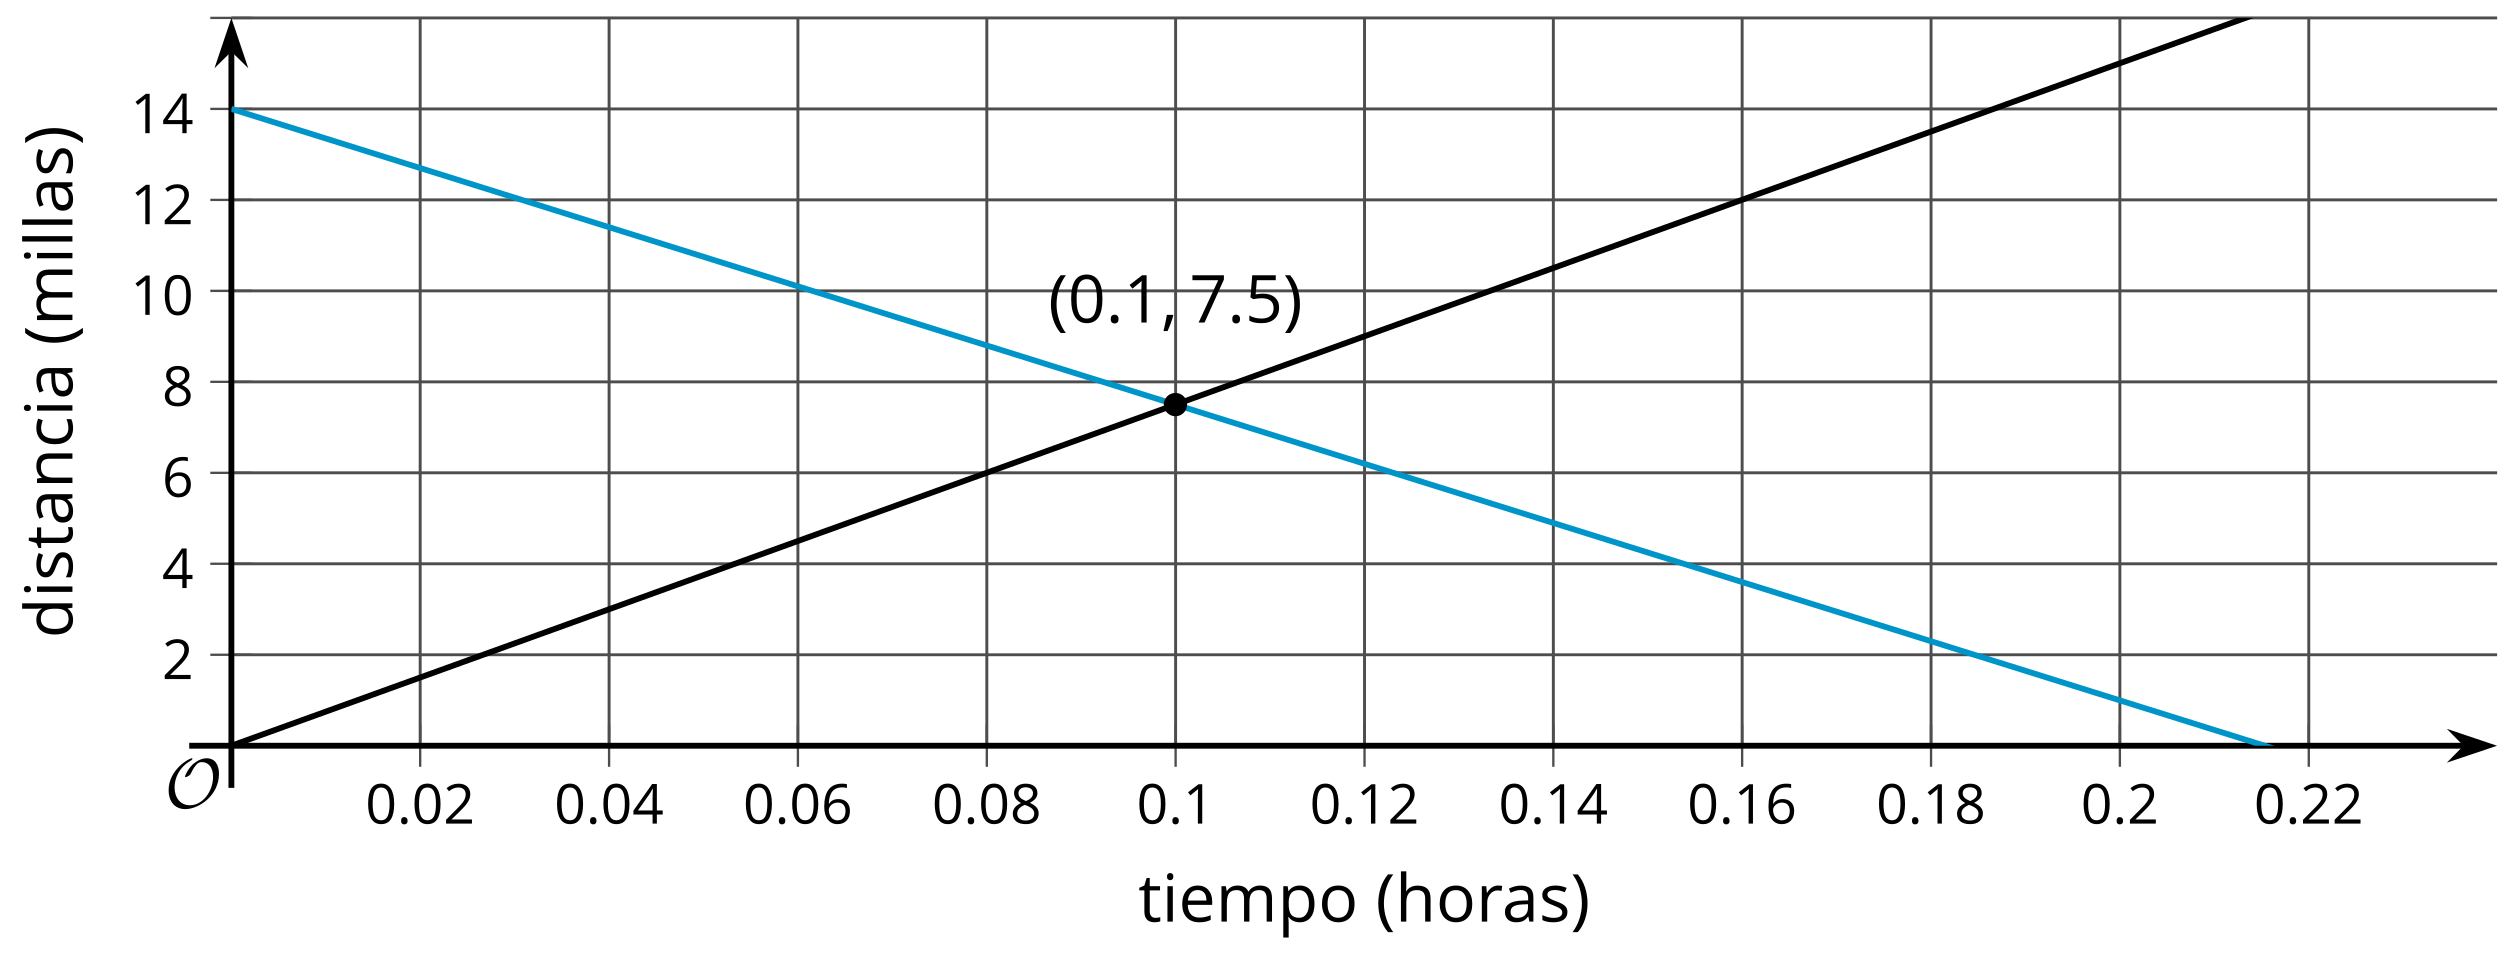 <?xml version='1.0' encoding='UTF-8'?>
<!-- This file was generated by dvisvgm 2.1.3 -->
<svg height='164.023pt' version='1.1' viewBox='-72 -72 427.203 164.023' width='427.203pt' xmlns='http://www.w3.org/2000/svg' xmlns:xlink='http://www.w3.org/1999/xlink'>
<defs>
<clipPath id='clip1'>
<path d='M-32.461 55.434H354.711V-68.937H-32.461Z'/>
</clipPath>
<path d='M9.289 -5.762C9.289 -7.281 8.62 -8.428 7.161 -8.428C5.918 -8.428 4.866 -7.424 4.782 -7.352C3.826 -6.408 3.467 -5.332 3.467 -5.308C3.467 -5.236 3.527 -5.224 3.587 -5.224C3.814 -5.224 4.005 -5.344 4.184 -5.475C4.399 -5.631 4.411 -5.667 4.543 -5.942C4.651 -6.181 4.926 -6.767 5.368 -7.269C5.655 -7.592 5.894 -7.771 6.372 -7.771C7.532 -7.771 8.273 -6.814 8.273 -5.248C8.273 -2.809 6.539 -0.395 4.328 -0.395C2.63 -0.395 1.698 -1.745 1.698 -3.455C1.698 -5.081 2.534 -6.874 4.28 -7.902C4.399 -7.974 4.758 -8.189 4.758 -8.345C4.758 -8.428 4.663 -8.428 4.639 -8.428C4.22 -8.428 0.681 -6.528 0.681 -2.941C0.681 -1.267 1.554 0.263 3.539 0.263C5.87 0.263 9.289 -2.08 9.289 -5.762Z' id='g0-79'/>
<use id='g7-14' transform='scale(0.833)' xlink:href='#g5-14'/>
<use id='g7-16' transform='scale(0.833)' xlink:href='#g5-16'/>
<use id='g7-17' transform='scale(0.833)' xlink:href='#g5-17'/>
<use id='g7-18' transform='scale(0.833)' xlink:href='#g5-18'/>
<use id='g7-20' transform='scale(0.833)' xlink:href='#g5-20'/>
<use id='g7-22' transform='scale(0.833)' xlink:href='#g5-22'/>
<use id='g7-24' transform='scale(0.833)' xlink:href='#g5-24'/>
<use id='g12-8' xlink:href='#g5-8'/>
<use id='g12-9' xlink:href='#g5-9'/>
<use id='g12-65' xlink:href='#g5-65'/>
<use id='g12-67' xlink:href='#g5-67'/>
<use id='g12-68' xlink:href='#g5-68'/>
<use id='g12-69' xlink:href='#g5-69'/>
<use id='g12-72' xlink:href='#g5-72'/>
<use id='g12-73' xlink:href='#g5-73'/>
<use id='g12-76' xlink:href='#g5-76'/>
<use id='g12-77' xlink:href='#g5-77'/>
<use id='g12-78' xlink:href='#g5-78'/>
<use id='g12-79' xlink:href='#g5-79'/>
<use id='g12-80' xlink:href='#g5-80'/>
<use id='g12-82' xlink:href='#g5-82'/>
<use id='g12-83' xlink:href='#g5-83'/>
<use id='g12-84' xlink:href='#g5-84'/>
<path d='M0.453 -3.099C0.453 -2.138 0.597 -1.238 0.878 -0.403S1.575 1.166 2.116 1.79H3C2.486 1.094 2.094 0.326 1.823 -0.519S1.414 -2.227 1.414 -3.111C1.414 -4.011 1.547 -4.884 1.812 -5.735C2.083 -6.586 2.481 -7.365 3.011 -8.077H2.116C1.58 -7.436 1.166 -6.691 0.884 -5.84C0.597 -4.989 0.453 -4.077 0.453 -3.099Z' id='g5-8'/>
<path d='M2.895 -3.099C2.895 -4.066 2.751 -4.978 2.47 -5.834C2.188 -6.685 1.773 -7.431 1.232 -8.077H0.337C0.867 -7.365 1.265 -6.586 1.536 -5.735C1.801 -4.884 1.934 -4.011 1.934 -3.111C1.934 -2.227 1.796 -1.359 1.525 -0.519C1.254 0.326 0.862 1.099 0.348 1.79H1.232C1.768 1.171 2.182 0.442 2.464 -0.392C2.751 -1.227 2.895 -2.133 2.895 -3.099Z' id='g5-9'/>
<path d='M1.934 -1.315H0.928C0.878 -0.978 0.796 -0.525 0.674 0.039C0.558 0.602 0.448 1.077 0.348 1.459H1.039C1.232 1.039 1.42 0.586 1.602 0.099C1.785 -0.392 1.923 -0.818 2.017 -1.188L1.934 -1.315Z' id='g5-12'/>
<path d='M0.84 -0.586C0.84 -0.32 0.901 -0.133 1.028 -0.011C1.149 0.099 1.304 0.16 1.492 0.16C1.702 0.16 1.867 0.094 1.989 -0.033S2.171 -0.348 2.171 -0.586C2.171 -0.834 2.111 -1.017 1.989 -1.149C1.873 -1.271 1.707 -1.337 1.492 -1.337C1.282 -1.337 1.122 -1.271 1.006 -1.149C0.895 -1.017 0.84 -0.834 0.84 -0.586Z' id='g5-14'/>
<path d='M5.906 -4.05C5.906 -5.398 5.68 -6.425 5.227 -7.138C4.768 -7.851 4.105 -8.204 3.227 -8.204C2.326 -8.204 1.657 -7.862 1.221 -7.182S0.564 -5.459 0.564 -4.05C0.564 -2.685 0.79 -1.652 1.243 -0.95C1.696 -0.243 2.359 0.11 3.227 0.11C4.133 0.11 4.807 -0.232 5.249 -0.923C5.685 -1.613 5.906 -2.652 5.906 -4.05ZM1.492 -4.05C1.492 -5.227 1.63 -6.077 1.906 -6.608C2.182 -7.144 2.624 -7.409 3.227 -7.409C3.84 -7.409 4.282 -7.138 4.553 -6.597C4.829 -6.061 4.967 -5.21 4.967 -4.05S4.829 -2.039 4.553 -1.492C4.282 -0.95 3.84 -0.68 3.227 -0.68C2.624 -0.68 2.182 -0.95 1.906 -1.481C1.63 -2.022 1.492 -2.873 1.492 -4.05Z' id='g5-16'/>
<path d='M3.95 0V-8.077H3.177L1.039 -6.425L1.525 -5.796C2.304 -6.431 2.746 -6.79 2.84 -6.873S3.022 -7.039 3.099 -7.116C3.072 -6.691 3.055 -6.238 3.055 -5.757V0H3.95Z' id='g5-17'/>
<path d='M5.862 0V-0.851H1.707V-0.895L3.475 -2.624C4.265 -3.392 4.801 -4.022 5.088 -4.525S5.519 -5.53 5.519 -6.044C5.519 -6.702 5.304 -7.221 4.873 -7.613C4.442 -8 3.845 -8.193 3.088 -8.193C2.21 -8.193 1.403 -7.884 0.657 -7.265L1.144 -6.641C1.514 -6.934 1.845 -7.133 2.144 -7.243C2.448 -7.354 2.762 -7.409 3.099 -7.409C3.564 -7.409 3.928 -7.282 4.188 -7.028C4.448 -6.779 4.58 -6.436 4.58 -6.006C4.58 -5.702 4.53 -5.414 4.425 -5.149S4.166 -4.613 3.961 -4.332S3.326 -3.586 2.68 -2.928L0.552 -0.79V0H5.862Z' id='g5-18'/>
<path d='M6.243 -1.856V-2.691H5.044V-8.122H4.072L0.238 -2.657V-1.856H4.166V0H5.044V-1.856H6.243ZM4.166 -2.691H1.155L3.68 -6.282C3.834 -6.514 4 -6.807 4.177 -7.16H4.221C4.182 -6.497 4.166 -5.901 4.166 -5.376V-2.691Z' id='g5-20'/>
<path d='M3.077 -4.934C2.657 -4.934 2.238 -4.89 1.812 -4.807L2.017 -7.232H5.249V-8.077H1.232L0.928 -4.298L1.403 -3.994C1.989 -4.099 2.459 -4.155 2.807 -4.155C4.188 -4.155 4.878 -3.591 4.878 -2.464C4.878 -1.884 4.696 -1.442 4.343 -1.138C3.978 -0.834 3.475 -0.68 2.829 -0.68C2.459 -0.68 2.077 -0.729 1.696 -0.818C1.315 -0.917 0.994 -1.044 0.735 -1.21V-0.326C1.215 -0.033 1.906 0.11 2.818 0.11C3.751 0.11 4.486 -0.127 5.017 -0.602C5.553 -1.077 5.818 -1.735 5.818 -2.569C5.818 -3.304 5.575 -3.878 5.083 -4.298C4.597 -4.724 3.928 -4.934 3.077 -4.934Z' id='g5-21'/>
<path d='M0.646 -3.453C0.646 -2.332 0.89 -1.459 1.381 -0.829C1.873 -0.204 2.536 0.11 3.37 0.11C4.149 0.11 4.773 -0.133 5.227 -0.608C5.691 -1.094 5.917 -1.751 5.917 -2.591C5.917 -3.343 5.707 -3.939 5.293 -4.376C4.873 -4.812 4.298 -5.033 3.575 -5.033C2.696 -5.033 2.055 -4.718 1.652 -4.083H1.586C1.63 -5.238 1.878 -6.088 2.337 -6.63C2.796 -7.166 3.453 -7.436 4.32 -7.436C4.685 -7.436 5.011 -7.392 5.293 -7.298V-8.088C5.055 -8.16 4.724 -8.193 4.309 -8.193C3.099 -8.193 2.188 -7.801 1.569 -7.017C0.956 -6.227 0.646 -5.039 0.646 -3.453ZM3.359 -0.669C3.011 -0.669 2.702 -0.762 2.431 -0.956C2.166 -1.149 1.956 -1.409 1.807 -1.735S1.586 -2.414 1.586 -2.796C1.586 -3.055 1.669 -3.304 1.834 -3.541C1.994 -3.779 2.215 -3.967 2.492 -4.105S3.072 -4.309 3.403 -4.309C3.939 -4.309 4.337 -4.155 4.608 -3.851S5.011 -3.127 5.011 -2.591C5.011 -1.967 4.867 -1.492 4.575 -1.16C4.287 -0.834 3.884 -0.669 3.359 -0.669Z' id='g5-22'/>
<path d='M1.575 0H2.591L5.895 -7.343V-8.077H0.519V-7.232H4.923L1.575 0Z' id='g5-23'/>
<path d='M3.227 -8.193C2.503 -8.193 1.923 -8.022 1.492 -7.669C1.055 -7.326 0.84 -6.856 0.84 -6.271C0.84 -5.856 0.95 -5.486 1.171 -5.149C1.392 -4.818 1.757 -4.508 2.265 -4.221C1.138 -3.707 0.575 -2.983 0.575 -2.061C0.575 -1.37 0.807 -0.834 1.271 -0.453C1.735 -0.077 2.398 0.11 3.26 0.11C4.072 0.11 4.713 -0.088 5.182 -0.486C5.652 -0.89 5.884 -1.425 5.884 -2.094C5.884 -2.547 5.746 -2.945 5.47 -3.293C5.193 -3.635 4.729 -3.961 4.072 -4.276C4.613 -4.547 5.006 -4.845 5.254 -5.171S5.624 -5.862 5.624 -6.26C5.624 -6.862 5.409 -7.337 4.978 -7.68S3.961 -8.193 3.227 -8.193ZM1.481 -2.039C1.481 -2.436 1.602 -2.779 1.851 -3.061C2.099 -3.348 2.497 -3.608 3.044 -3.845C3.757 -3.586 4.26 -3.315 4.547 -3.039C4.834 -2.757 4.978 -2.442 4.978 -2.083C4.978 -1.635 4.823 -1.282 4.519 -1.022S3.785 -0.635 3.238 -0.635C2.68 -0.635 2.249 -0.757 1.945 -1.006C1.635 -1.254 1.481 -1.597 1.481 -2.039ZM3.215 -7.448C3.685 -7.448 4.05 -7.337 4.32 -7.116C4.586 -6.901 4.718 -6.602 4.718 -6.232C4.718 -5.895 4.608 -5.597 4.387 -5.343C4.171 -5.088 3.796 -4.851 3.271 -4.63C2.685 -4.873 2.282 -5.116 2.066 -5.359S1.74 -5.895 1.74 -6.232C1.74 -6.602 1.873 -6.895 2.133 -7.116S2.757 -7.448 3.215 -7.448Z' id='g5-24'/>
<path d='M4.696 0H5.376V-4.133C5.376 -4.84 5.204 -5.354 4.851 -5.674C4.508 -5.994 3.972 -6.155 3.249 -6.155C2.89 -6.155 2.536 -6.111 2.177 -6.017C1.823 -5.923 1.497 -5.796 1.199 -5.635L1.481 -4.934C2.116 -5.243 2.691 -5.398 3.193 -5.398C3.641 -5.398 3.967 -5.282 4.177 -5.061C4.376 -4.829 4.481 -4.481 4.481 -4.006V-3.63L3.453 -3.597C1.497 -3.536 0.519 -2.895 0.519 -1.674C0.519 -1.105 0.691 -0.663 1.028 -0.354C1.37 -0.044 1.84 0.11 2.442 0.11C2.89 0.11 3.265 0.044 3.569 -0.088C3.867 -0.227 4.166 -0.481 4.47 -0.862H4.514L4.696 0ZM2.624 -0.646C2.265 -0.646 1.983 -0.735 1.779 -0.906C1.58 -1.077 1.481 -1.331 1.481 -1.663C1.481 -2.088 1.641 -2.398 1.967 -2.597C2.287 -2.801 2.812 -2.912 3.541 -2.939L4.459 -2.978V-2.431C4.459 -1.867 4.298 -1.431 3.967 -1.116C3.646 -0.801 3.193 -0.646 2.624 -0.646Z' id='g5-65'/>
<path d='M3.392 0.11C4.006 0.11 4.519 0.006 4.923 -0.204V-1.017C4.392 -0.801 3.873 -0.691 3.37 -0.691C2.779 -0.691 2.337 -0.89 2.033 -1.287C1.735 -1.685 1.586 -2.254 1.586 -3C1.586 -4.569 2.199 -5.354 3.431 -5.354C3.613 -5.354 3.829 -5.326 4.066 -5.271C4.304 -5.221 4.525 -5.155 4.729 -5.072L5.011 -5.851C4.845 -5.934 4.619 -6.011 4.326 -6.072S3.746 -6.166 3.453 -6.166C2.552 -6.166 1.856 -5.89 1.37 -5.337C0.878 -4.785 0.635 -4 0.635 -2.989C0.635 -2 0.873 -1.238 1.359 -0.696C1.834 -0.16 2.514 0.11 3.392 0.11Z' id='g5-67'/>
<path d='M5.094 -0.812L5.215 0H5.961V-8.597H5.044V-6.133L5.066 -5.707L5.105 -5.271H5.033C4.597 -5.867 3.967 -6.166 3.144 -6.166C2.354 -6.166 1.74 -5.89 1.298 -5.337S0.635 -4.011 0.635 -3.011S0.856 -1.243 1.293 -0.702C1.735 -0.16 2.354 0.11 3.144 0.11C3.989 0.11 4.619 -0.199 5.044 -0.812H5.094ZM3.26 -0.657C2.713 -0.657 2.293 -0.856 2.011 -1.249S1.586 -2.227 1.586 -3C1.586 -3.762 1.729 -4.354 2.011 -4.773C2.298 -5.188 2.713 -5.398 3.249 -5.398C3.873 -5.398 4.332 -5.215 4.619 -4.851C4.901 -4.481 5.044 -3.867 5.044 -3.011V-2.818C5.044 -2.061 4.906 -1.508 4.619 -1.171C4.343 -0.829 3.884 -0.657 3.26 -0.657Z' id='g5-68'/>
<path d='M3.53 0.11C3.939 0.11 4.287 0.077 4.575 0.022C4.867 -0.044 5.171 -0.144 5.497 -0.282V-1.099C4.862 -0.829 4.215 -0.691 3.564 -0.691C2.945 -0.691 2.464 -0.873 2.122 -1.243C1.785 -1.613 1.602 -2.149 1.586 -2.862H5.757V-3.442C5.757 -4.26 5.536 -4.917 5.094 -5.414C4.652 -5.917 4.05 -6.166 3.293 -6.166C2.481 -6.166 1.84 -5.878 1.359 -5.304C0.873 -4.729 0.635 -3.956 0.635 -2.978C0.635 -2.011 0.895 -1.254 1.414 -0.707C1.928 -0.16 2.635 0.11 3.53 0.11ZM3.282 -5.398C3.762 -5.398 4.127 -5.243 4.387 -4.939C4.646 -4.63 4.773 -4.188 4.773 -3.608H1.608C1.657 -4.166 1.829 -4.608 2.122 -4.923C2.409 -5.238 2.796 -5.398 3.282 -5.398Z' id='g5-69'/>
<path d='M5.116 0H6.033V-3.95C6.033 -4.718 5.845 -5.276 5.481 -5.624C5.105 -5.978 4.553 -6.155 3.812 -6.155C3.387 -6.155 3.006 -6.072 2.674 -5.901C2.337 -5.735 2.083 -5.508 1.901 -5.215H1.845C1.873 -5.42 1.89 -5.68 1.89 -5.994V-8.597H0.972V0H1.89V-3.166C1.89 -3.956 2.033 -4.519 2.332 -4.867C2.619 -5.215 3.088 -5.387 3.724 -5.387C4.204 -5.387 4.553 -5.265 4.779 -5.022S5.116 -4.409 5.116 -3.917V0Z' id='g5-72'/>
<path d='M1.89 0V-6.055H0.972V0H1.89ZM0.895 -7.696C0.895 -7.492 0.945 -7.337 1.05 -7.238C1.155 -7.133 1.282 -7.083 1.436 -7.083C1.586 -7.083 1.713 -7.133 1.818 -7.238C1.923 -7.337 1.978 -7.492 1.978 -7.696S1.923 -8.055 1.818 -8.155S1.586 -8.304 1.436 -8.304C1.282 -8.304 1.155 -8.254 1.05 -8.155C0.945 -8.061 0.895 -7.906 0.895 -7.696Z' id='g5-73'/>
<path d='M1.89 0V-8.597H0.972V0H1.89Z' id='g5-76'/>
<path d='M8.691 0H9.608V-3.95C9.608 -4.724 9.436 -5.287 9.094 -5.635C8.757 -5.989 8.243 -6.166 7.558 -6.166C7.122 -6.166 6.729 -6.072 6.387 -5.89S5.785 -5.453 5.602 -5.138H5.558C5.265 -5.823 4.646 -6.166 3.702 -6.166C3.309 -6.166 2.961 -6.083 2.641 -5.917C2.332 -5.751 2.083 -5.519 1.912 -5.227H1.867L1.718 -6.055H0.972V0H1.89V-3.177C1.89 -3.961 2.022 -4.525 2.287 -4.873C2.558 -5.215 2.978 -5.387 3.552 -5.387C3.989 -5.387 4.315 -5.265 4.519 -5.028C4.724 -4.785 4.829 -4.42 4.829 -3.939V0H5.746V-3.381C5.746 -4.061 5.884 -4.569 6.155 -4.895S6.851 -5.387 7.42 -5.387C7.856 -5.387 8.177 -5.265 8.381 -5.028C8.586 -4.785 8.691 -4.42 8.691 -3.939V0Z' id='g5-77'/>
<path d='M5.116 0H6.033V-3.95C6.033 -4.724 5.851 -5.287 5.481 -5.635C5.111 -5.989 4.564 -6.166 3.834 -6.166C3.42 -6.166 3.039 -6.083 2.702 -5.923C2.365 -5.757 2.099 -5.525 1.912 -5.227H1.867L1.718 -6.055H0.972V0H1.89V-3.177C1.89 -3.967 2.039 -4.53 2.332 -4.873S3.088 -5.387 3.724 -5.387C4.204 -5.387 4.553 -5.265 4.779 -5.022S5.116 -4.409 5.116 -3.917V0Z' id='g5-78'/>
<path d='M6.199 -3.033C6.199 -3.994 5.95 -4.757 5.448 -5.32C4.95 -5.884 4.276 -6.166 3.431 -6.166C2.552 -6.166 1.867 -5.89 1.376 -5.337C0.884 -4.79 0.635 -4.022 0.635 -3.033C0.635 -2.398 0.751 -1.84 0.978 -1.365S1.53 -0.525 1.95 -0.271S2.851 0.11 3.392 0.11C4.271 0.11 4.956 -0.166 5.453 -0.718C5.95 -1.276 6.199 -2.044 6.199 -3.033ZM1.586 -3.033C1.586 -3.812 1.74 -4.403 2.044 -4.796S2.801 -5.387 3.403 -5.387C4.011 -5.387 4.47 -5.188 4.785 -4.785C5.094 -4.387 5.249 -3.801 5.249 -3.033C5.249 -2.254 5.094 -1.669 4.785 -1.26C4.47 -0.862 4.017 -0.657 3.414 -0.657S2.359 -0.862 2.05 -1.265S1.586 -2.26 1.586 -3.033Z' id='g5-79'/>
<path d='M3.79 0.11C4.58 0.11 5.193 -0.166 5.635 -0.718C6.083 -1.265 6.304 -2.039 6.304 -3.033C6.304 -4.022 6.088 -4.796 5.646 -5.343C5.215 -5.89 4.591 -6.166 3.79 -6.166C3.387 -6.166 3.028 -6.094 2.713 -5.945S2.127 -5.558 1.89 -5.227H1.845L1.718 -6.055H0.972V2.718H1.89V0.227C1.89 -0.088 1.867 -0.425 1.823 -0.779H1.89C2.111 -0.475 2.387 -0.254 2.707 -0.11C3.039 0.039 3.398 0.11 3.79 0.11ZM3.657 -5.387C4.193 -5.387 4.613 -5.182 4.906 -4.785C5.204 -4.376 5.354 -3.801 5.354 -3.044C5.354 -2.298 5.204 -1.718 4.906 -1.293C4.613 -0.867 4.204 -0.657 3.68 -0.657C3.055 -0.657 2.597 -0.84 2.315 -1.204C2.033 -1.575 1.89 -2.182 1.89 -3.033V-3.238C1.895 -3.983 2.039 -4.53 2.315 -4.873S3.039 -5.387 3.657 -5.387Z' id='g5-80'/>
<path d='M3.735 -6.166C3.354 -6.166 3.006 -6.061 2.691 -5.845S2.105 -5.326 1.878 -4.934H1.834L1.729 -6.055H0.972V0H1.89V-3.249C1.89 -3.84 2.066 -4.337 2.409 -4.735C2.762 -5.133 3.177 -5.332 3.669 -5.332C3.862 -5.332 4.083 -5.304 4.332 -5.249L4.459 -6.099C4.243 -6.144 4.006 -6.166 3.735 -6.166Z' id='g5-82'/>
<path d='M4.878 -1.652C4.878 -2.055 4.751 -2.387 4.497 -2.652C4.249 -2.917 3.762 -3.182 3.044 -3.442C2.519 -3.635 2.166 -3.785 1.983 -3.89S1.669 -4.099 1.58 -4.215C1.503 -4.332 1.459 -4.47 1.459 -4.63C1.459 -4.867 1.569 -5.055 1.79 -5.193S2.337 -5.398 2.773 -5.398C3.265 -5.398 3.818 -5.271 4.425 -5.022L4.751 -5.768C4.127 -6.033 3.492 -6.166 2.84 -6.166C2.138 -6.166 1.591 -6.022 1.188 -5.735C0.785 -5.453 0.586 -5.061 0.586 -4.569C0.586 -4.293 0.641 -4.055 0.762 -3.856C0.873 -3.657 1.05 -3.481 1.293 -3.326C1.525 -3.166 1.928 -2.983 2.492 -2.773C3.083 -2.547 3.481 -2.348 3.691 -2.177C3.89 -2.011 3.994 -1.812 3.994 -1.575C3.994 -1.26 3.867 -1.028 3.608 -0.873C3.348 -0.724 2.983 -0.646 2.503 -0.646C2.193 -0.646 1.873 -0.691 1.536 -0.773C1.204 -0.856 0.895 -0.972 0.602 -1.122V-0.271C1.05 -0.017 1.68 0.11 2.481 0.11C3.238 0.11 3.829 -0.044 4.249 -0.348S4.878 -1.088 4.878 -1.652Z' id='g5-83'/>
<path d='M2.928 -0.646C2.624 -0.646 2.387 -0.746 2.215 -0.939S1.956 -1.414 1.956 -1.779V-5.343H3.713V-6.055H1.956V-7.459H1.425L1.039 -6.166L0.171 -5.785V-5.343H1.039V-1.74C1.039 -0.508 1.624 0.11 2.796 0.11C2.95 0.11 3.127 0.094 3.315 0.066C3.514 0.033 3.657 -0.006 3.757 -0.055V-0.757C3.669 -0.729 3.547 -0.707 3.398 -0.685C3.249 -0.657 3.088 -0.646 2.928 -0.646Z' id='g5-84'/>
</defs>
<g id='page1'>
<path d='M-0.199 55.434V-68.937M32.082 55.434V-68.937M64.348 55.434V-68.937M96.629 55.434V-68.937M128.89 55.434V-68.937M161.172 55.434V-68.937M193.437 55.434V-68.937M225.699 55.434V-68.937M257.98 55.434V-68.937M290.246 55.434V-68.937M322.527 55.434V-68.937' fill='none' stroke='#4d4d4d' stroke-linejoin='bevel' stroke-miterlimit='10.037' stroke-width='0.5'/>
<path d='M-32.461 39.887H354.711M-32.461 24.34H354.711M-32.461 8.797H354.711M-32.461 -6.75H354.711M-32.461 -22.297H354.711M-32.461 -37.844H354.711M-32.461 -53.39H354.711M-32.461 -68.937H354.711' fill='none' stroke='#4d4d4d' stroke-linejoin='bevel' stroke-miterlimit='10.037' stroke-width='0.5'/>
<path d='M-0.199 59.035V51.832M32.082 59.035V51.832M64.348 59.035V51.832M96.629 59.035V51.832M128.89 59.035V51.832M161.172 59.035V51.832M193.437 59.035V51.832M225.699 59.035V51.832M257.98 59.035V51.832M290.246 59.035V51.832M322.527 59.035V51.832' fill='none' stroke='#4d4d4d' stroke-linejoin='bevel' stroke-miterlimit='10.037' stroke-width='0.4'/>
<path d='M-36.062 39.887H-28.863M-36.062 24.34H-28.863M-36.062 8.797H-28.863M-36.062 -6.75H-28.863M-36.062 -22.297H-28.863M-36.062 -37.844H-28.863M-36.062 -53.39H-28.863M-36.062 -68.937H-28.863' fill='none' stroke='#4d4d4d' stroke-linejoin='bevel' stroke-miterlimit='10.037' stroke-width='0.4'/>
<path d='M-32.461 55.434H349.418' fill='none' stroke='#000000' stroke-linejoin='bevel' stroke-miterlimit='10.037' stroke-width='1'/>
<path d='M353.133 55.434L347.946 53.688L349.664 55.434L347.946 57.18Z'/>
<path d='M353.133 55.434L347.946 53.688L349.664 55.434L347.946 57.18Z' fill='none' stroke='#000000' stroke-miterlimit='10.037' stroke-width='1'/>
<path d='M-32.461 55.434V-63.64' fill='none' stroke='#000000' stroke-linejoin='bevel' stroke-miterlimit='10.037' stroke-width='1'/>
<path d='M-32.461 -67.359L-34.207 -62.172L-32.461 -63.891L-30.719 -62.172Z'/>
<path d='M-32.461 -67.359L-34.207 -62.172L-32.461 -63.891L-30.719 -62.172Z' fill='none' stroke='#000000' stroke-miterlimit='10.037' stroke-width='1'/>
<g transform='matrix(1 0 0 1 -16.639 32.405)'>
<use x='7.076' xlink:href='#g7-16' y='36.334'/>
<use x='12.48' xlink:href='#g7-14' y='36.334'/>
<use x='14.998' xlink:href='#g7-16' y='36.334'/>
<use x='20.402' xlink:href='#g7-18' y='36.334'/>
</g>
<g transform='matrix(1 0 0 1 15.641 32.405)'>
<use x='7.076' xlink:href='#g7-16' y='36.334'/>
<use x='12.48' xlink:href='#g7-14' y='36.334'/>
<use x='14.998' xlink:href='#g7-16' y='36.334'/>
<use x='20.402' xlink:href='#g7-20' y='36.334'/>
</g>
<g transform='matrix(1 0 0 1 47.906 32.405)'>
<use x='7.076' xlink:href='#g7-16' y='36.334'/>
<use x='12.48' xlink:href='#g7-14' y='36.334'/>
<use x='14.998' xlink:href='#g7-16' y='36.334'/>
<use x='20.402' xlink:href='#g7-22' y='36.334'/>
</g>
<g transform='matrix(1 0 0 1 80.186 32.405)'>
<use x='7.076' xlink:href='#g7-16' y='36.334'/>
<use x='12.48' xlink:href='#g7-14' y='36.334'/>
<use x='14.998' xlink:href='#g7-16' y='36.334'/>
<use x='20.402' xlink:href='#g7-24' y='36.334'/>
</g>
<g transform='matrix(1 0 0 1 115.152 32.405)'>
<use x='7.076' xlink:href='#g7-16' y='36.334'/>
<use x='12.48' xlink:href='#g7-14' y='36.334'/>
<use x='14.998' xlink:href='#g7-17' y='36.334'/>
</g>
<g transform='matrix(1 0 0 1 144.731 32.405)'>
<use x='7.076' xlink:href='#g7-16' y='36.334'/>
<use x='12.48' xlink:href='#g7-14' y='36.334'/>
<use x='14.998' xlink:href='#g7-17' y='36.334'/>
<use x='20.402' xlink:href='#g7-18' y='36.334'/>
</g>
<g transform='matrix(1 0 0 1 176.995 32.405)'>
<use x='7.076' xlink:href='#g7-16' y='36.334'/>
<use x='12.48' xlink:href='#g7-14' y='36.334'/>
<use x='14.998' xlink:href='#g7-17' y='36.334'/>
<use x='20.402' xlink:href='#g7-20' y='36.334'/>
</g>
<g transform='matrix(1 0 0 1 209.26 32.405)'>
<use x='7.076' xlink:href='#g7-16' y='36.334'/>
<use x='12.48' xlink:href='#g7-14' y='36.334'/>
<use x='14.998' xlink:href='#g7-17' y='36.334'/>
<use x='20.402' xlink:href='#g7-22' y='36.334'/>
</g>
<g transform='matrix(1 0 0 1 241.54 32.405)'>
<use x='7.076' xlink:href='#g7-16' y='36.334'/>
<use x='12.48' xlink:href='#g7-14' y='36.334'/>
<use x='14.998' xlink:href='#g7-17' y='36.334'/>
<use x='20.402' xlink:href='#g7-24' y='36.334'/>
</g>
<g transform='matrix(1 0 0 1 276.507 32.405)'>
<use x='7.076' xlink:href='#g7-16' y='36.334'/>
<use x='12.48' xlink:href='#g7-14' y='36.334'/>
<use x='14.998' xlink:href='#g7-18' y='36.334'/>
</g>
<g transform='matrix(1 0 0 1 306.085 32.405)'>
<use x='7.076' xlink:href='#g7-16' y='36.334'/>
<use x='12.48' xlink:href='#g7-14' y='36.334'/>
<use x='14.998' xlink:href='#g7-18' y='36.334'/>
<use x='20.402' xlink:href='#g7-18' y='36.334'/>
</g>
<g transform='matrix(1 0 0 1 -51.387 7.704)'>
<use x='7.076' xlink:href='#g7-18' y='36.334'/>
</g>
<g transform='matrix(1 0 0 1 -51.387 -7.842)'>
<use x='7.076' xlink:href='#g7-20' y='36.334'/>
</g>
<g transform='matrix(1 0 0 1 -51.387 -23.433)'>
<use x='7.076' xlink:href='#g7-22' y='36.334'/>
</g>
<g transform='matrix(1 0 0 1 -51.387 -38.979)'>
<use x='7.076' xlink:href='#g7-24' y='36.334'/>
</g>
<g transform='matrix(1 0 0 1 -56.791 -54.525)'>
<use x='7.076' xlink:href='#g7-17' y='36.334'/>
<use x='12.48' xlink:href='#g7-16' y='36.334'/>
</g>
<g transform='matrix(1 0 0 1 -56.791 -70.026)'>
<use x='7.076' xlink:href='#g7-17' y='36.334'/>
<use x='12.48' xlink:href='#g7-18' y='36.334'/>
</g>
<g transform='matrix(1 0 0 1 -56.791 -85.573)'>
<use x='7.076' xlink:href='#g7-17' y='36.334'/>
<use x='12.48' xlink:href='#g7-20' y='36.334'/>
</g>
<path clip-path='url(#clip1)' d='M-32.461 55.434L-30.438 54.703L-28.41 53.969L-26.383 53.238L-24.355 52.504L-22.328 51.773L-20.301 51.039L-18.277 50.309L-16.25 49.574L-14.223 48.844L-12.195 48.109L-10.168 47.379L-8.145 46.645L-6.117 45.914L-4.09 45.18L-2.062 44.449L-0.035 43.715L1.992 42.984L4.016 42.25L6.043 41.52L8.07 40.785L10.098 40.055L12.125 39.32L14.152 38.59L16.176 37.855L18.203 37.125L20.23 36.391L22.258 35.66L24.285 34.926L26.312 34.195L28.336 33.461L30.363 32.73L32.391 31.996L34.418 31.266L36.445 30.531L38.473 29.801L40.496 29.066L42.523 28.336L44.551 27.602L46.578 26.871L48.605 26.137L50.629 25.406L52.656 24.672L54.684 23.941L56.711 23.207L58.738 22.477L60.766 21.742L62.789 21.012L64.816 20.277L66.844 19.547L68.871 18.812L70.898 18.082L72.925 17.348L74.949 16.617L76.976 15.883L79.004 15.152L81.031 14.418L83.058 13.688L85.086 12.953L87.109 12.223L89.136 11.488L91.164 10.758L93.191 10.023L95.218 9.293L97.246 8.559L99.269 7.828L101.297 7.098L103.324 6.363L105.351 5.633L107.379 4.898L109.402 4.168L111.429 3.434L113.457 2.703L115.484 1.969L117.511 1.238L119.539 0.504L121.562 -0.227L123.59 -0.961L125.617 -1.691L127.644 -2.426L129.672 -3.156L131.699 -3.891L133.722 -4.621L135.75 -5.356L137.777 -6.086L139.804 -6.82L141.832 -7.551L143.859 -8.285L145.882 -9.016L147.91 -9.75L149.937 -10.48L151.965 -11.215L153.992 -11.945L156.019 -12.68L158.043 -13.41L160.07 -14.145L162.097 -14.875L164.125 -15.609L166.152 -16.34L168.175 -17.074L170.203 -17.805L172.23 -18.539L174.257 -19.27L176.285 -20.004L178.312 -20.734L180.336 -21.469L182.363 -22.199L184.39 -22.934L186.418 -23.664L188.445 -24.398L190.472 -25.129L192.496 -25.863L194.523 -26.594L196.55 -27.328L198.578 -28.058L200.605 -28.793L202.632 -29.523L204.656 -30.258L206.683 -30.988L208.711 -31.722L210.738 -32.453L212.765 -33.187L214.789 -33.918L216.816 -34.652L218.843 -35.383L220.871 -36.117L222.898 -36.847L224.925 -37.582L226.949 -38.312L228.976 -39.047L231.004 -39.777L233.031 -40.512L235.058 -41.242L237.086 -41.972L239.109 -42.707L241.136 -43.437L243.164 -44.172L245.191 -44.902L247.218 -45.637L249.246 -46.367L251.269 -47.101L253.297 -47.832L255.324 -48.566L257.351 -49.297L259.379 -50.031L261.406 -50.762L263.429 -51.496L265.457 -52.226L267.484 -52.961L269.511 -53.691L271.539 -54.426L273.566 -55.156L275.59 -55.89L277.617 -56.621L279.644 -57.355L281.672 -58.086L283.699 -58.82L285.722 -59.551L287.75 -60.285L289.777 -61.015L291.804 -61.75L293.832 -62.48L295.859 -63.215L297.882 -63.945L299.91 -64.679L301.937 -65.41L303.965 -66.144L305.992 -66.875L308.019 -67.609L310.043 -68.34L312.07 -69.074L314.097 -69.804L316.125 -70.539L318.152 -71.269L320.179 -72.004L322.203 -72.734L324.23 -73.469L326.257 -74.199L328.285 -74.933L330.312 -75.664L332.34 -76.398L334.363 -77.129L336.39 -77.863L338.418 -78.594L340.445 -79.328L342.472 -80.058L344.5 -80.793L346.523 -81.523L348.55 -82.258L350.578 -82.988L352.605 -83.722L354.632 -84.453L356.656 -85.187L358.683 -85.918L360.711 -86.652L362.738 -87.383L364.765 -88.117L366.793 -88.847L368.816 -89.582L370.843 -90.312' fill='none' stroke='#000000' stroke-linejoin='bevel' stroke-miterlimit='10.037' stroke-width='1'/>
<path clip-path='url(#clip1)' d='M-32.461 -53.39L-30.438 -52.754L-28.41 -52.121L-26.383 -51.484L-24.355 -50.851L-22.328 -50.215L-20.301 -49.582L-18.277 -48.945L-16.25 -48.312L-14.223 -47.676L-12.195 -47.043L-10.168 -46.406L-8.145 -45.773L-6.117 -45.137L-4.09 -44.504L-2.062 -43.867L-0.035 -43.234L1.992 -42.597L4.016 -41.965L6.043 -41.328L8.07 -40.695L10.098 -40.058L12.125 -39.426L14.152 -38.789L16.176 -38.156L18.203 -37.519L20.23 -36.887L22.258 -36.25L24.285 -35.617L26.312 -34.98L28.336 -34.347L30.363 -33.711L32.391 -33.078L34.418 -32.441L36.445 -31.808L38.473 -31.172L40.496 -30.539L42.523 -29.902L44.551 -29.269L46.578 -28.633L48.605 -28L50.629 -27.363L52.656 -26.73L54.684 -26.094L56.711 -25.461L58.738 -24.824L60.766 -24.191L62.789 -23.559L64.816 -22.922L66.844 -22.289L68.871 -21.652L70.898 -21.02L72.925 -20.383L74.949 -19.75L76.976 -19.113L79.004 -18.48L81.031 -17.844L83.058 -17.211L85.086 -16.574L87.109 -15.941L89.136 -15.305L91.164 -14.672L93.191 -14.035L95.218 -13.402L97.246 -12.766L99.269 -12.133L101.297 -11.496L103.324 -10.863L105.351 -10.227L107.379 -9.594L109.402 -8.957L111.429 -8.324L113.457 -7.688L115.484 -7.055L117.511 -6.418L119.539 -5.785L121.562 -5.148L123.59 -4.516L125.617 -3.879L127.644 -3.246L129.672 -2.609L131.699 -1.977L133.722 -1.34L135.75 -0.707L137.777 -0.07L139.804 0.562L141.832 1.199L143.859 1.832L145.882 2.469L147.91 3.102L149.937 3.738L151.965 4.371L153.992 5.008L156.019 5.641L158.043 6.277L160.07 6.91L162.097 7.547L164.125 8.18L166.152 8.816L168.175 9.449L170.203 10.086L172.23 10.719L174.257 11.355L176.285 11.988L178.312 12.625L180.336 13.258L182.363 13.895L184.39 14.527L186.418 15.164L188.445 15.797L190.472 16.434L192.496 17.066L194.523 17.703L196.55 18.336L198.578 18.973L200.605 19.605L202.632 20.242L204.656 20.875L206.683 21.512L208.711 22.145L210.738 22.781L212.765 23.414L214.789 24.051L216.816 24.684L218.843 25.316L220.871 25.953L222.898 26.586L224.925 27.223L226.949 27.855L228.976 28.492L231.004 29.125L233.031 29.762L235.058 30.395L237.086 31.031L239.109 31.664L241.136 32.301L243.164 32.934L245.191 33.57L247.218 34.203L249.246 34.84L251.269 35.473L253.297 36.109L255.324 36.742L257.351 37.379L259.379 38.012L261.406 38.648L263.429 39.281L265.457 39.918L267.484 40.551L269.511 41.188L271.539 41.82L273.566 42.457L275.59 43.09L277.617 43.727L279.644 44.359L281.672 44.996L283.699 45.629L285.722 46.266L287.75 46.898L289.777 47.535L291.804 48.168L293.832 48.805L295.859 49.438L297.882 50.074L299.91 50.707L301.937 51.344L303.965 51.977L305.992 52.613L308.019 53.246L310.043 53.883L312.07 54.516L314.097 55.152L316.125 55.785L318.152 56.422L320.179 57.055L322.203 57.691L324.23 58.324L326.257 58.961L328.285 59.594L330.312 60.23L332.34 60.863L334.363 61.5L336.39 62.133L338.418 62.77L340.445 63.402L342.472 64.039L344.5 64.672L346.523 65.309L348.55 65.941L350.578 66.578L352.605 67.211L354.632 67.848L356.656 68.481L358.683 69.117L360.711 69.75L362.738 70.387L364.765 71.019L366.793 71.656L368.816 72.289L370.843 72.922' fill='none' stroke='#0095c8' stroke-linejoin='bevel' stroke-miterlimit='10.037' stroke-width='1'/>
<path clip-path='url(#clip1)' d='M130.851 -2.863C130.851 -3.965 129.961 -4.856 128.859 -4.856C127.757 -4.856 126.867 -3.965 126.867 -2.863C126.867 -1.766 127.757 -0.871 128.859 -0.871C129.961 -0.871 130.851 -1.766 130.851 -2.863Z'/>
<g transform='matrix(1 0 0 1 100.054 -53.218)'>
<use x='7.076' xlink:href='#g5-8' y='36.334'/>
<use x='10.426' xlink:href='#g5-16' y='36.334'/>
<use x='16.911' xlink:href='#g5-14' y='36.334'/>
<use x='19.932' xlink:href='#g5-17' y='36.334'/>
<use x='26.417' xlink:href='#g5-12' y='36.334'/>
<use x='31.192' xlink:href='#g5-23' y='36.334'/>
<use x='37.677' xlink:href='#g5-14' y='36.334'/>
<use x='40.699' xlink:href='#g5-21' y='36.334'/>
<use x='47.184' xlink:href='#g5-9' y='36.334'/>
</g>
<g transform='matrix(1 0 0 1 -50.943 29.665)'>
<use x='7.076' xlink:href='#g0-79' y='36.334'/>
</g>
<path d='M-32.461 62.633V55.434' fill='none' stroke='#000000' stroke-linejoin='bevel' stroke-miterlimit='10.037' stroke-width='1'/>
<path d='M-39.664 55.434H-32.461' fill='none' stroke='#000000' stroke-linejoin='bevel' stroke-miterlimit='10.037' stroke-width='1'/>
<g transform='matrix(1 0 0 1 115.438 49.156)'>
<use x='7.076' xlink:href='#g12-84' y='36.334'/>
<use x='11.085' xlink:href='#g12-73' y='36.334'/>
<use x='13.947' xlink:href='#g12-69' y='36.334'/>
<use x='20.318' xlink:href='#g12-77' y='36.334'/>
<use x='30.881' xlink:href='#g12-80' y='36.334'/>
<use x='37.831' xlink:href='#g12-79' y='36.334'/>
<use x='47.633' xlink:href='#g12-8' y='36.334'/>
<use x='50.983' xlink:href='#g12-72' y='36.334'/>
<use x='57.945' xlink:href='#g12-79' y='36.334'/>
<use x='64.805' xlink:href='#g12-82' y='36.334'/>
<use x='69.212' xlink:href='#g12-65' y='36.334'/>
<use x='75.526' xlink:href='#g12-83' y='36.334'/>
<use x='80.944' xlink:href='#g12-9' y='36.334'/>
</g>
<g transform='matrix(0 -1 1 0 -95.957 44.136)'>
<use x='7.076' xlink:href='#g12-68' y='36.334'/>
<use x='14.026' xlink:href='#g12-73' y='36.334'/>
<use x='16.889' xlink:href='#g12-83' y='36.334'/>
<use x='22.306' xlink:href='#g12-84' y='36.334'/>
<use x='26.315' xlink:href='#g12-65' y='36.334'/>
<use x='32.63' xlink:href='#g12-78' y='36.334'/>
<use x='39.592' xlink:href='#g12-67' y='36.334'/>
<use x='44.998' xlink:href='#g12-73' y='36.334'/>
<use x='47.86' xlink:href='#g12-65' y='36.334'/>
<use x='57.116' xlink:href='#g12-8' y='36.334'/>
<use x='60.467' xlink:href='#g12-77' y='36.334'/>
<use x='71.029' xlink:href='#g12-73' y='36.334'/>
<use x='73.891' xlink:href='#g12-76' y='36.334'/>
<use x='76.753' xlink:href='#g12-76' y='36.334'/>
<use x='79.615' xlink:href='#g12-65' y='36.334'/>
<use x='85.93' xlink:href='#g12-83' y='36.334'/>
<use x='91.347' xlink:href='#g12-9' y='36.334'/>
</g>
</g>
</svg>